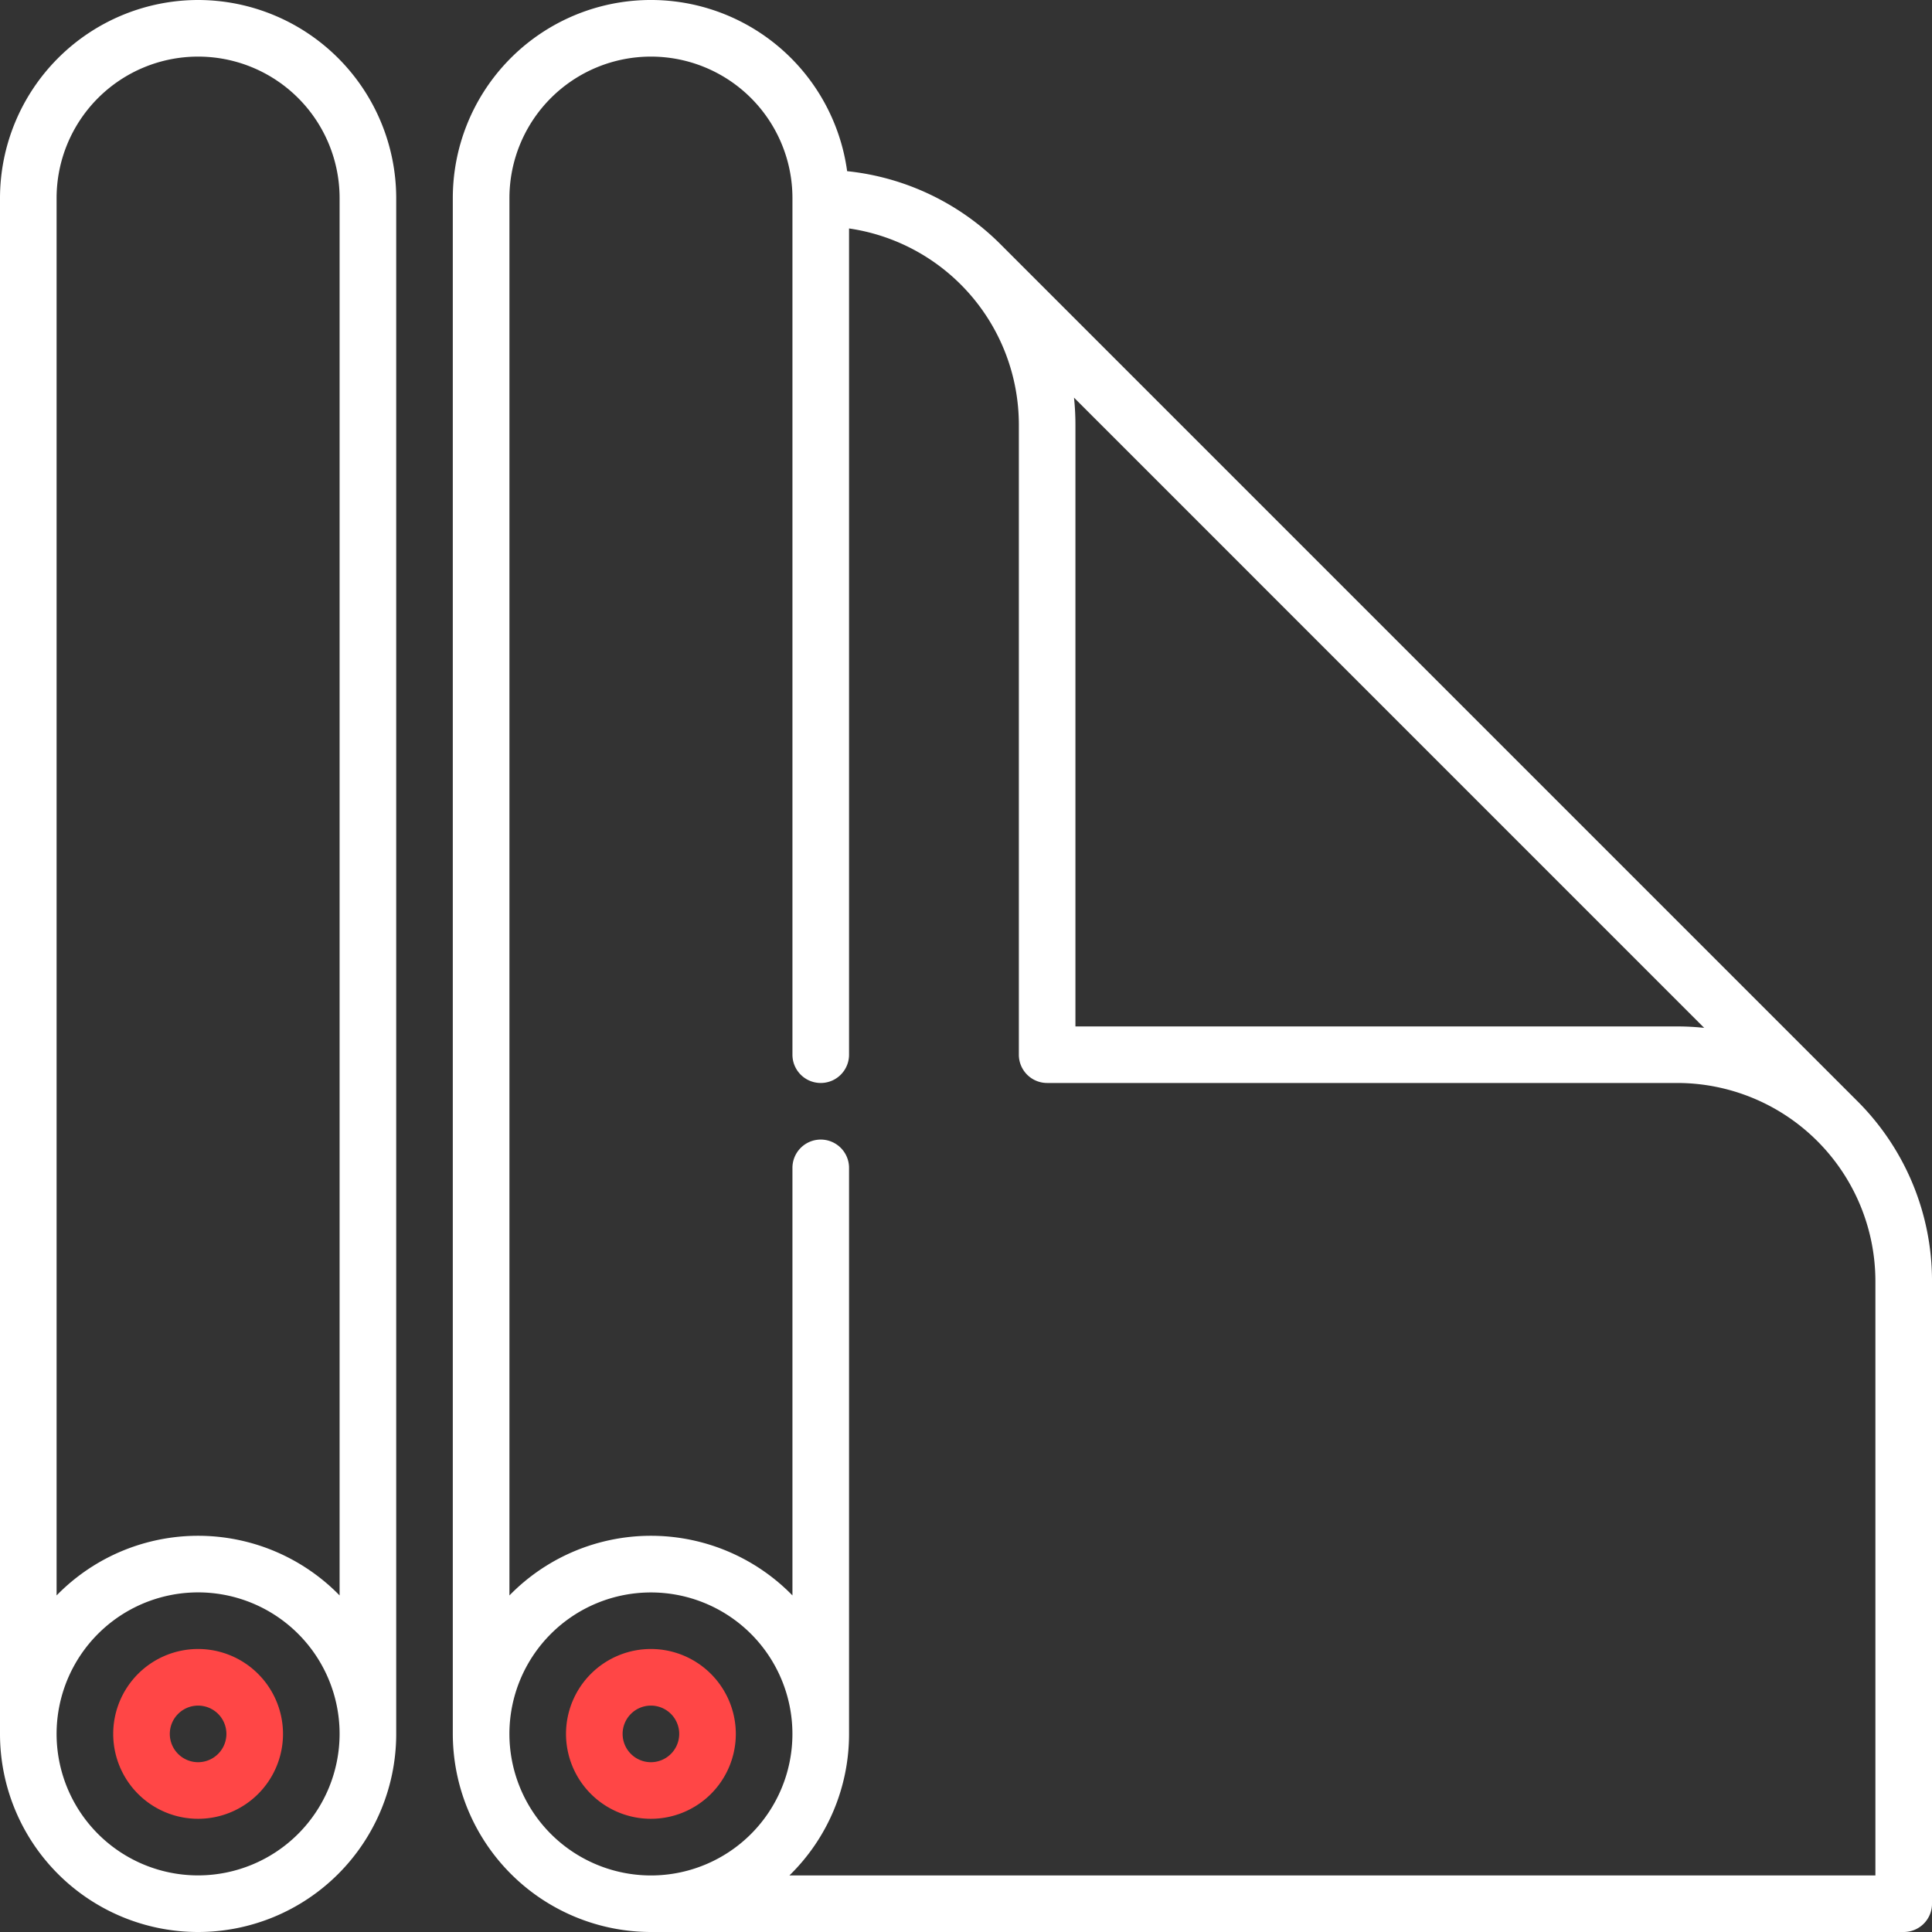 <svg id="_002-gift-wrapping" data-name="002-gift-wrapping" xmlns="http://www.w3.org/2000/svg" width="161" height="161" viewBox="0 0 161 161">
  <rect x="0" y="0" width="161" height="161" fill="#333333" stroke="none"/>
  <path id="Path_69" data-name="Path 69" d="M37.075,437a7.075,7.075,0,1,0,7.075,7.075A7.083,7.083,0,0,0,37.075,437Zm0,9.434a2.358,2.358,0,1,1,2.358-2.358A2.361,2.361,0,0,1,37.075,446.434Z" transform="translate(-20.566 -299.584)" fill="#ff4646"/>
  <path id="Path_70" data-name="Path 70" d="M16.509,0A16.528,16.528,0,0,0,0,16.509V144.491a16.509,16.509,0,0,0,33.018,0V16.509A16.528,16.528,0,0,0,16.509,0Zm0,156.283A11.792,11.792,0,1,1,28.3,144.491,11.805,11.805,0,0,1,16.509,156.283ZM28.3,132.953a16.472,16.472,0,0,0-23.584,0V16.509a11.792,11.792,0,1,1,23.584,0Z" transform="translate(0 0)" fill="#fff"/>
  <path id="Path_71" data-name="Path 71" d="M157.075,437a7.075,7.075,0,1,0,7.075,7.075A7.083,7.083,0,0,0,157.075,437Zm0,9.434a2.358,2.358,0,1,1,2.358-2.358A2.361,2.361,0,0,1,157.075,446.434Z" transform="translate(-102.832 -299.584)" fill="#ff4646"/>
  <path id="Path_72" data-name="Path 72" d="M237.042,91.755,165.661,20.374a21.174,21.174,0,0,0-12.8-6.11A16.507,16.507,0,0,0,120,16.509V144.491A16.528,16.528,0,0,0,136.509,161h104.4a2.358,2.358,0,0,0,2.358-2.358V106.757A21.16,21.16,0,0,0,237.042,91.755Zm-12.761-6.1a21.35,21.35,0,0,0-2.24-.119H171.885V35.376a21.347,21.347,0,0,0-.119-2.24Zm-99.564,58.841a11.792,11.792,0,1,1,11.792,11.792A11.805,11.805,0,0,1,124.717,144.491Zm113.832,11.792h-90.5a16.457,16.457,0,0,0,4.971-11.792V97.323a2.358,2.358,0,0,0-4.717,0v35.63a16.472,16.472,0,0,0-23.584,0V16.509a11.792,11.792,0,1,1,23.584,0V87.89a2.358,2.358,0,1,0,4.717,0V19.038a16.532,16.532,0,0,1,14.15,16.338V87.89a2.358,2.358,0,0,0,2.358,2.358H222.04a16.528,16.528,0,0,1,16.509,16.509Z" transform="translate(-82.266 0)" fill="#fff"/>
</svg>
